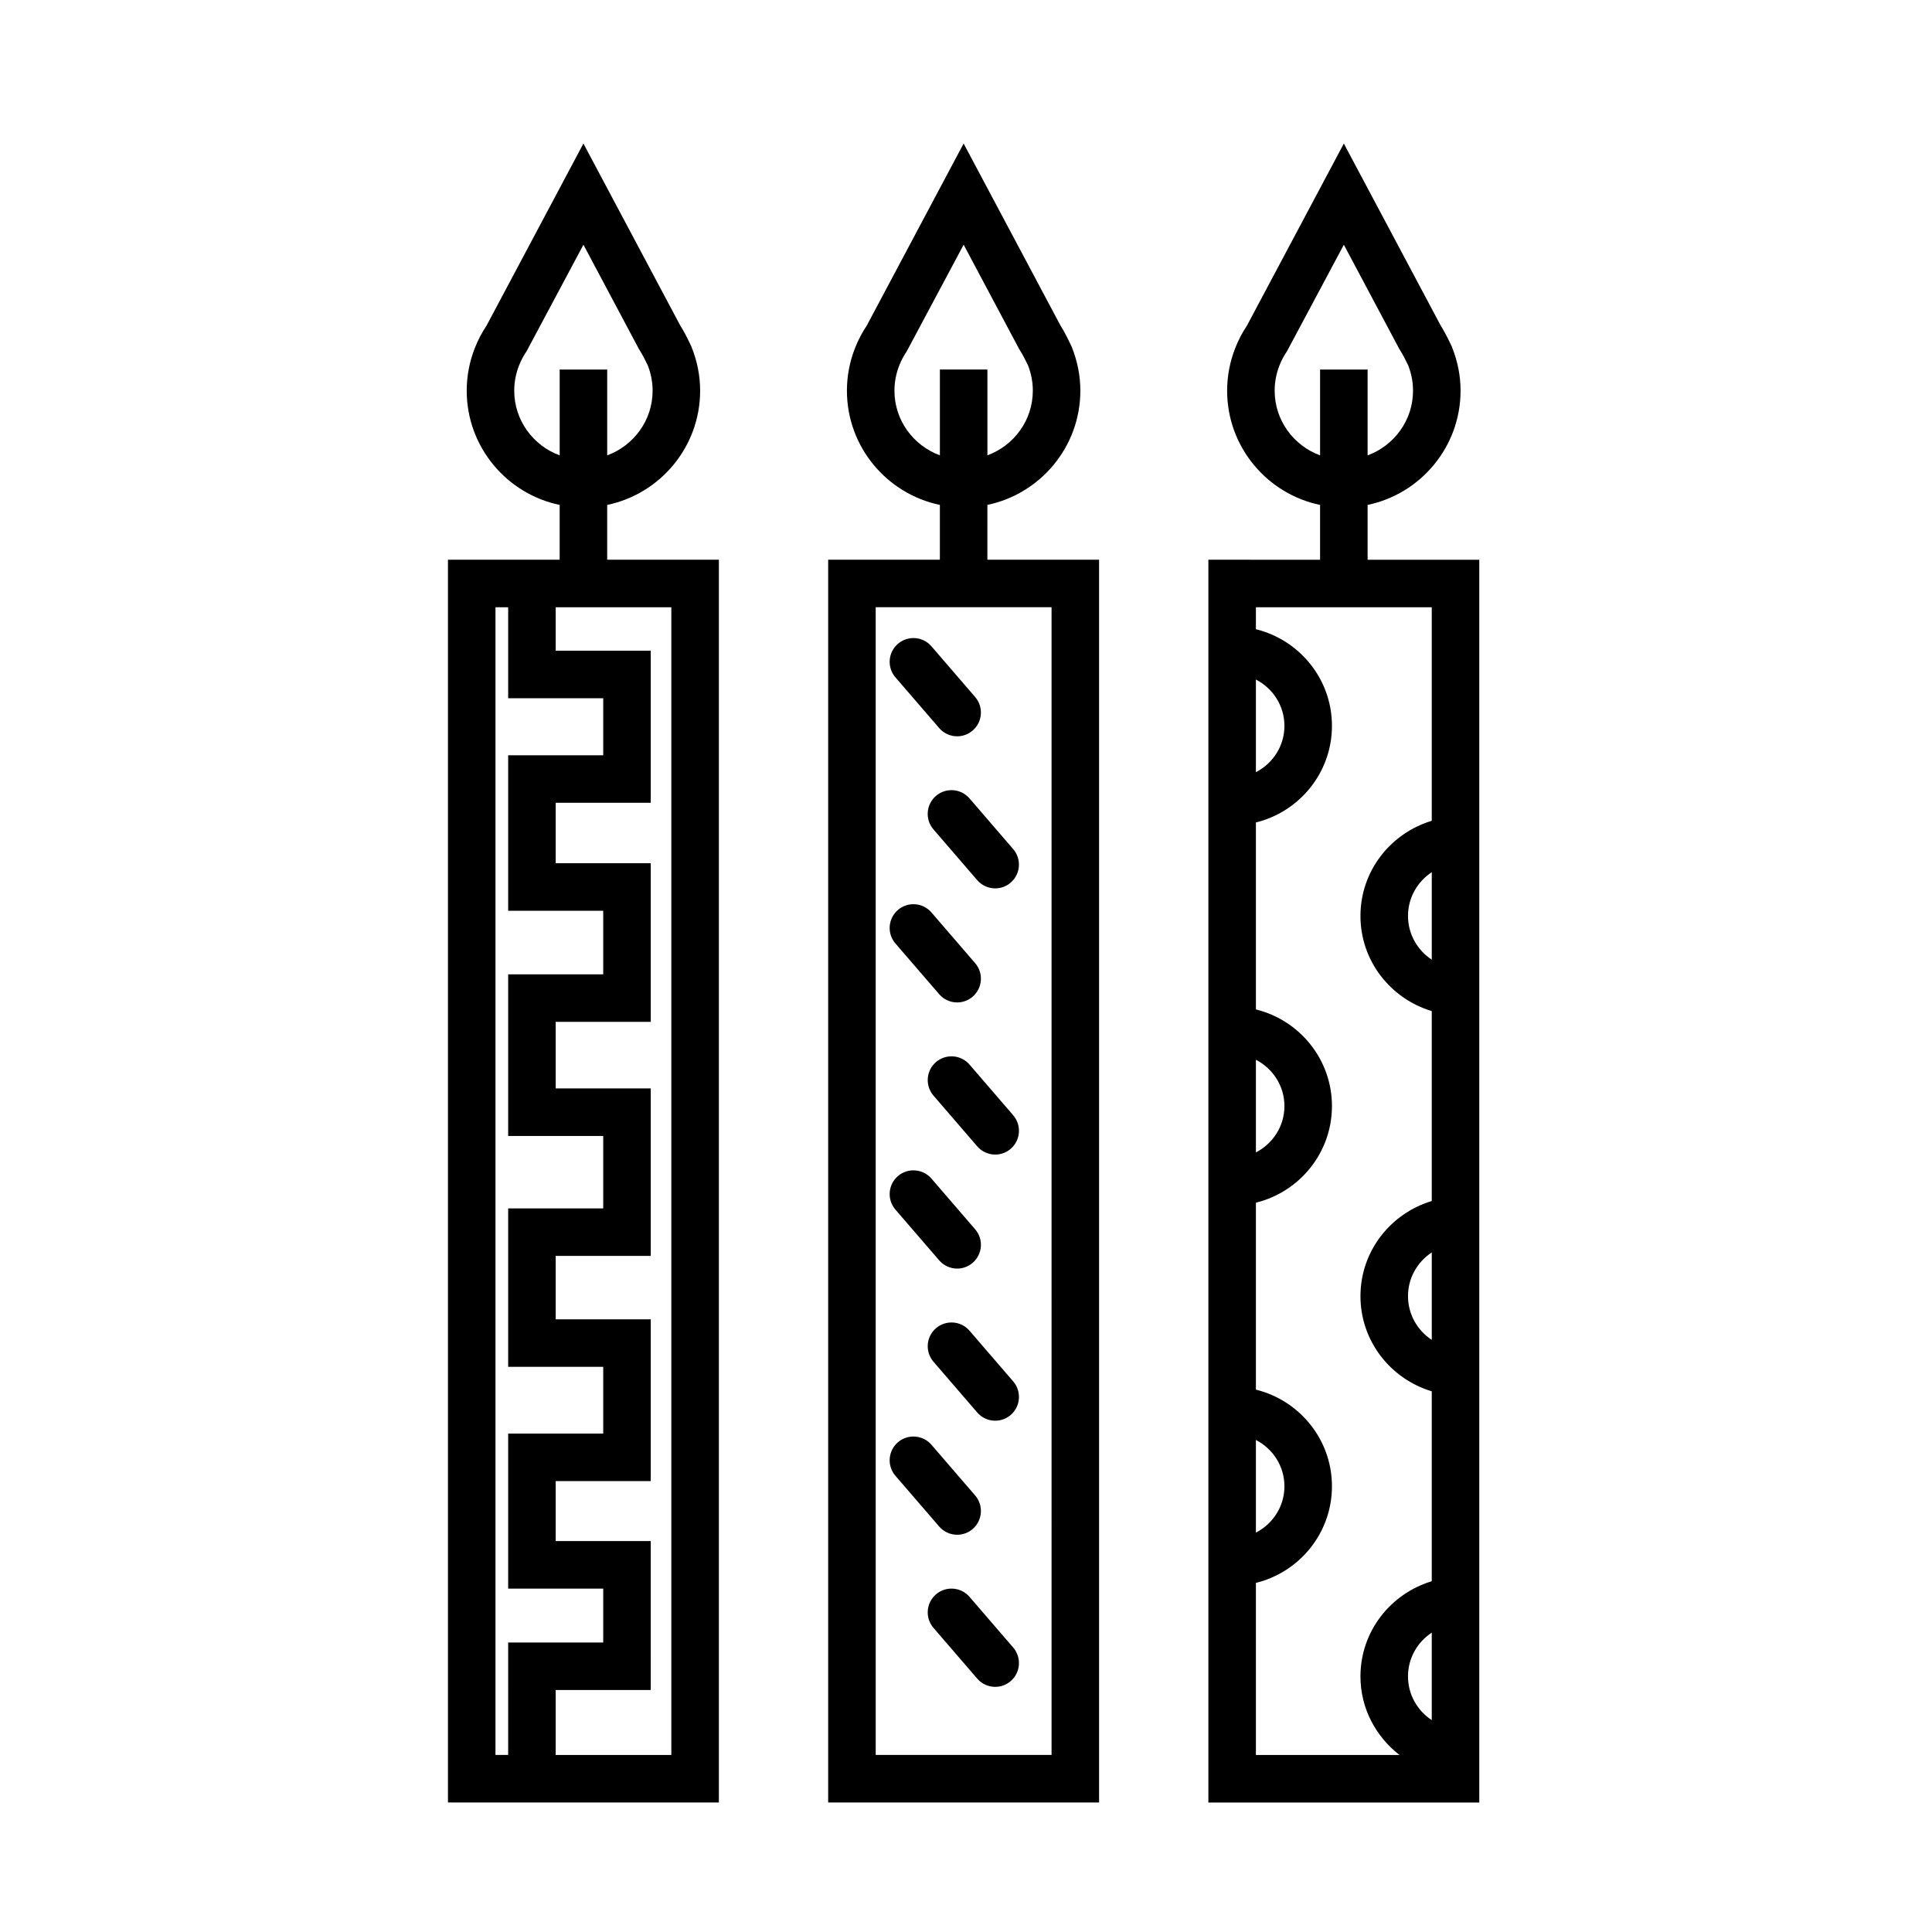 <?xml version="1.0" encoding="UTF-8"?>
<!-- Uploaded to: SVG Repo, www.svgrepo.com, Generator: SVG Repo Mixer Tools -->
<svg fill="#000000" width="800px" height="800px" version="1.1" viewBox="144 144 512 512" xmlns="http://www.w3.org/2000/svg">
 <g>
  <path d="m506.43 292.34v-14.531c14.043-2.918 24.633-15.383 24.633-30.277 0-3.883-0.734-7.707-2.309-11.672-0.289-0.613-1.691-3.621-2.934-5.543l-25.688-48.273-25.676 48.246c-1.223 1.828-2.258 3.809-3.078 5.891-1.441 3.648-2.176 7.465-2.176 11.352 0 14.898 10.59 27.363 24.633 30.277v14.531l-29.602-0.008v329.35h71.793v-329.34zm-24.633-44.809c0-2.297 0.434-4.559 1.289-6.723 0.523-1.32 1.18-2.559 1.961-3.691l15.086-28.258 14.711 27.648 0.371 0.609c0.441 0.645 1.441 2.594 1.961 3.691 0.855 2.168 1.289 4.43 1.289 6.723 0 7.891-5.031 14.57-12.035 17.148v-22.746h-12.594v22.746c-7.004-2.586-12.039-9.262-12.039-17.148zm-4.969 76.559c4.469 2.301 7.559 6.906 7.559 12.273s-3.09 9.969-7.559 12.273zm0 100.76c4.469 2.301 7.559 6.906 7.559 12.273 0 5.367-3.09 9.969-7.559 12.273zm0 100.76c4.469 2.301 7.559 6.906 7.559 12.273 0 5.367-3.09 9.969-7.559 12.273zm0 37.875c11.539-2.84 20.152-13.203 20.152-25.609 0-12.402-8.613-22.766-20.152-25.609v-49.543c11.539-2.84 20.152-13.203 20.152-25.609 0-12.402-8.613-22.766-20.152-25.609v-49.543c11.539-2.84 20.152-13.203 20.152-25.609 0-12.402-8.613-22.766-20.152-25.609v-5.812h46.602v56.586c-10.887 3.273-18.895 13.273-18.895 25.215 0 11.941 8.004 21.941 18.895 25.215v50.332c-10.887 3.273-18.895 13.273-18.895 25.215 0 11.941 8.004 21.938 18.895 25.215v50.332c-10.887 3.273-18.895 13.273-18.895 25.215 0 8.496 4.098 15.98 10.332 20.824h-38.039zm46.605-188.34v23.176c-3.785-2.481-6.297-6.734-6.297-11.586-0.004-4.852 2.512-9.109 6.297-11.59zm0 100.76v23.176c-3.785-2.473-6.297-6.734-6.297-11.586-0.004-4.852 2.512-9.109 6.297-11.59zm-6.301 112.35c0-4.852 2.516-9.113 6.297-11.586v23.176c-3.781-2.477-6.297-6.738-6.297-11.59z"/>
  <path d="m304.91 277.81c14.047-2.918 24.633-15.387 24.633-30.285 0-3.883-0.734-7.703-2.309-11.668-0.281-0.613-1.688-3.621-2.938-5.547l-25.684-48.27-25.664 48.238c-1.223 1.824-2.262 3.805-3.09 5.894-1.441 3.652-2.176 7.465-2.176 11.352 0 14.898 10.59 27.367 24.633 30.285v14.523l-29.602 0.004v329.34h71.793v-329.34h-29.598zm-24.633-30.281c0-2.293 0.434-4.555 1.301-6.731 0.52-1.32 1.176-2.555 1.949-3.672l15.09-28.27 14.707 27.645 0.379 0.625c0.441 0.641 1.441 2.586 1.953 3.68 0.855 2.172 1.293 4.434 1.293 6.723 0 7.891-5.031 14.57-12.035 17.148v-22.746h-12.594v22.746c-7.012-2.586-12.043-9.262-12.043-17.148zm-4.969 57.402h3.359v24.117h25.191v15.113h-25.191v41.203h25.191v16.852h-25.191v42.824h25.191v19.199h-25.191v41.988h25.191v17.688h-25.191v41.086h25.191v14.277h-25.191l0.004 29.801h-3.363zm46.602 304.15h-30.648v-17.211h25.191l0.004-39.465h-25.191v-15.895h25.191v-42.879h-25.191v-16.801h25.191v-44.391h-25.191v-17.633h25.191v-42.043h-25.191v-16.012h25.191v-40.305h-25.191v-11.516h30.645z"/>
  <path d="m405.67 277.8c14.043-2.918 24.633-15.383 24.633-30.277 0-3.883-0.734-7.707-2.309-11.672-0.289-0.613-1.691-3.621-2.934-5.543l-25.688-48.273-25.664 48.238c-1.223 1.824-2.262 3.805-3.09 5.894-1.441 3.652-2.176 7.465-2.176 11.352 0 14.898 10.59 27.367 24.633 30.285v14.523l-29.602-0.004v329.35h71.793v-329.34h-29.598zm-24.633-30.277c0-2.293 0.434-4.555 1.301-6.731 0.52-1.32 1.176-2.555 1.949-3.672l15.09-28.27 14.711 27.648 0.371 0.609c0.441 0.645 1.441 2.594 1.961 3.691 0.855 2.168 1.289 4.43 1.289 6.723 0 7.891-5.031 14.57-12.035 17.148v-22.746h-12.594v22.746c-7.012-2.586-12.043-9.262-12.043-17.148zm41.637 361.55h-46.602l-0.004-304.15h46.602z"/>
  <path d="m392.89 336.94c1.246 1.445 3.004 2.188 4.769 2.188 1.457 0 2.922-0.504 4.106-1.527 2.637-2.273 2.934-6.246 0.66-8.883l-11.582-13.438c-2.266-2.637-6.246-2.926-8.883-0.66-2.637 2.273-2.934 6.246-0.66 8.883z"/>
  <path d="m392.04 354.92c-2.637 2.273-2.934 6.246-0.66 8.883l11.582 13.438c1.246 1.445 3.004 2.188 4.777 2.188 1.457 0 2.918-0.504 4.106-1.527 2.629-2.273 2.926-6.246 0.66-8.883l-11.582-13.438c-2.266-2.629-6.246-2.926-8.883-0.66z"/>
  <path d="m392.89 407.47c1.246 1.441 3.004 2.188 4.769 2.188 1.457 0 2.922-0.504 4.106-1.527 2.637-2.273 2.934-6.246 0.66-8.883l-11.582-13.438c-2.266-2.637-6.246-2.926-8.883-0.66-2.637 2.273-2.934 6.246-0.66 8.883z"/>
  <path d="m400.93 426.12c-2.266-2.625-6.246-2.922-8.883-0.66-2.637 2.273-2.934 6.246-0.66 8.887l11.582 13.438c1.246 1.441 3.004 2.188 4.777 2.188 1.457 0 2.918-0.504 4.106-1.527 2.629-2.273 2.926-6.246 0.66-8.887z"/>
  <path d="m392.89 478c1.246 1.441 3.004 2.188 4.769 2.188 1.457 0 2.922-0.504 4.106-1.527 2.637-2.273 2.934-6.246 0.66-8.887l-11.582-13.438c-2.266-2.625-6.246-2.922-8.883-0.66-2.637 2.273-2.934 6.246-0.66 8.887z"/>
  <path d="m400.93 496.65c-2.266-2.625-6.246-2.922-8.883-0.66-2.637 2.273-2.934 6.246-0.66 8.887l11.582 13.438c1.246 1.441 3.004 2.188 4.777 2.188 1.457 0 2.918-0.504 4.106-1.527 2.629-2.273 2.926-6.246 0.66-8.887z"/>
  <path d="m392.89 548.54c1.246 1.441 3.004 2.188 4.769 2.188 1.457 0 2.922-0.504 4.106-1.527 2.637-2.273 2.934-6.246 0.66-8.887l-11.582-13.438c-2.266-2.625-6.246-2.922-8.883-0.66-2.637 2.273-2.934 6.246-0.66 8.887z"/>
  <path d="m400.93 567.18c-2.266-2.625-6.246-2.926-8.883-0.66-2.637 2.273-2.934 6.246-0.66 8.887l11.582 13.438c1.246 1.441 3.004 2.188 4.777 2.188 1.457 0 2.918-0.504 4.106-1.527 2.629-2.273 2.926-6.246 0.66-8.887z"/>
 </g>
</svg>